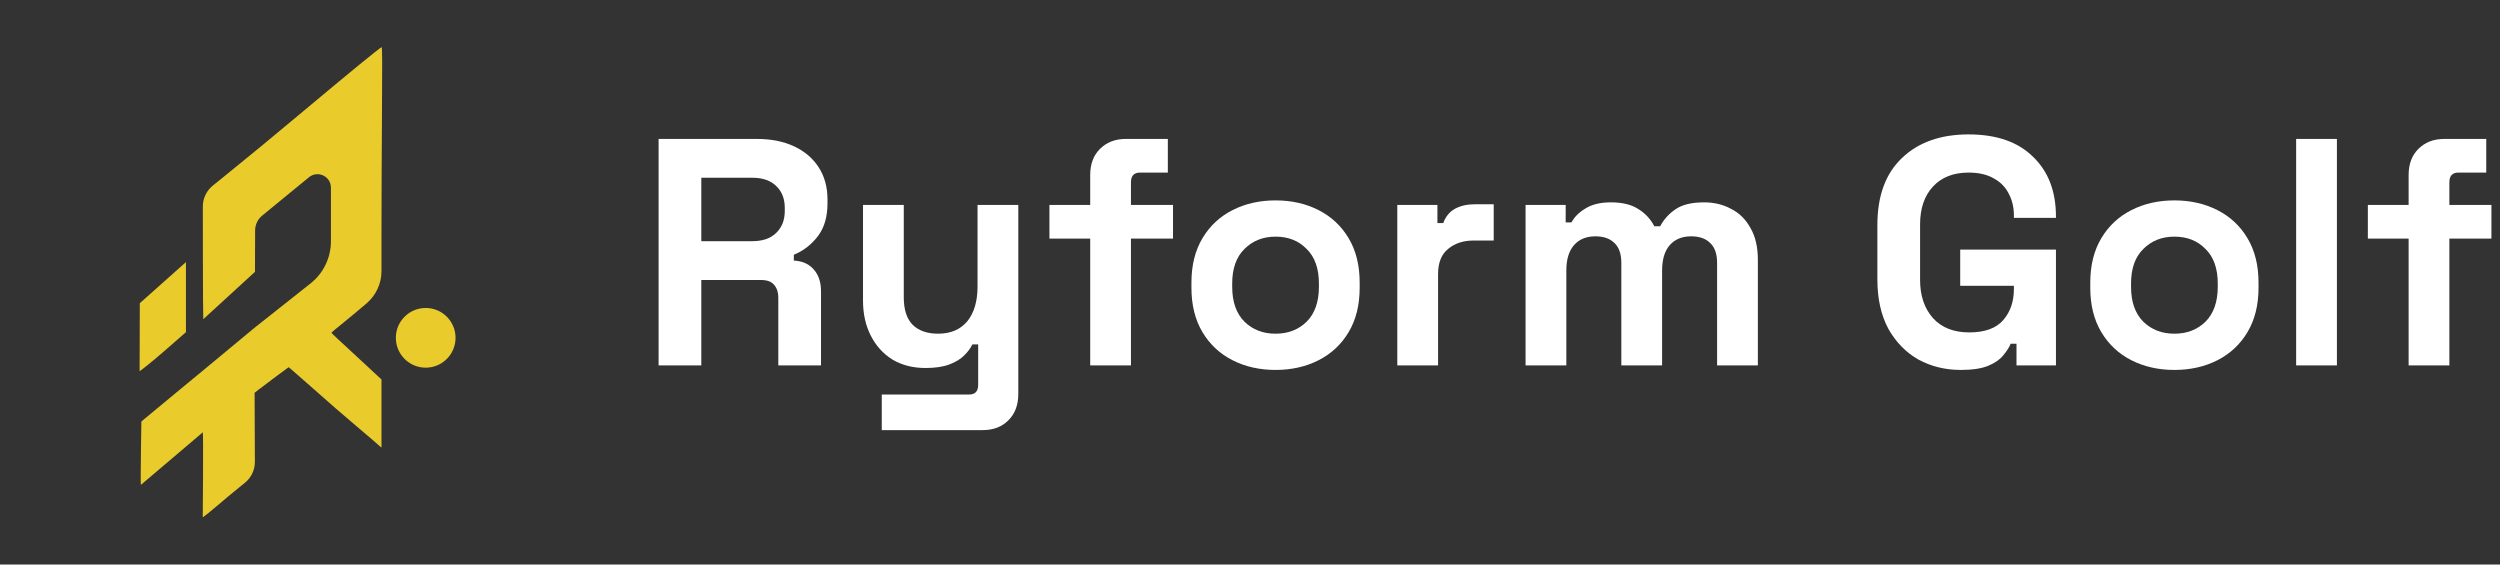 <svg width="186" height="42" viewBox="0 0 186 42" fill="none" xmlns="http://www.w3.org/2000/svg">
<rect x="0" y="0" width="186" height="42" fill="#333333" stroke="none"/>
<path d="M22.968 7.938C24.18 6.922 25.883 5.509 26.751 4.799C27.619 4.088 28.358 3.507 28.392 3.507C28.44 3.507 28.447 4.771 28.419 8.484C28.399 11.221 28.382 15.297 28.382 17.541L28.382 20.184C28.382 21.097 27.973 21.972 27.28 22.565C26.673 23.084 25.838 23.779 25.424 24.11C25.009 24.442 24.667 24.728 24.662 24.747C24.658 24.766 24.859 24.97 25.11 25.2C25.36 25.43 26.199 26.206 26.974 26.926L28.382 28.233V33.303L28.257 33.197C28.188 33.139 27.93 32.913 27.685 32.697C27.439 32.48 26.924 32.042 26.54 31.723C25.726 31.045 24.517 29.994 22.912 28.569C22.283 28.009 21.701 27.5 21.62 27.436L21.473 27.32L20.532 28.016C20.014 28.399 19.445 28.827 19.267 28.968L18.942 29.223L18.963 34.358C18.965 34.967 18.69 35.543 18.215 35.925L17.939 36.146C17.374 36.6 16.573 37.267 16.158 37.628C15.744 37.989 15.173 38.436 15.085 38.493L15.106 35.332C15.117 33.593 15.109 32.17 15.088 32.17C15.066 32.17 15.032 32.197 15.012 32.229L10.483 36.074C10.465 36.074 10.465 35.014 10.484 33.718L10.518 31.362L10.729 31.182C10.845 31.083 11.891 30.217 13.053 29.258L15.166 27.514L18.963 24.365L23.103 21.089C24.062 20.331 24.621 19.176 24.621 17.955V13.96C24.621 13.117 23.639 12.652 22.986 13.188L19.508 16.039C19.176 16.31 18.983 16.716 18.981 17.145L18.97 20.225L15.125 23.748C15.111 23.727 15.098 21.617 15.095 19.059L15.091 15.366C15.09 14.761 15.363 14.188 15.834 13.808L16.531 13.246C18.477 11.675 20.332 10.146 22.968 7.938Z" fill="#EACB2C"/>
<path d="M12.191 26.148C11.287 26.938 10.435 27.599 10.387 27.618L10.401 22.558L13.834 19.5L13.834 24.712L12.191 26.148Z" fill="#EACB2C"/>
<ellipse cx="31.672" cy="25.134" rx="2.221" ry="2.221" fill="#EACB2C"/>
<path d="M179.201 27.186V17.75H176.168V15.247H179.201V13.033C179.201 12.214 179.441 11.565 179.923 11.083C180.42 10.586 181.062 10.337 181.848 10.337H184.977V12.84H182.907C182.458 12.84 182.233 13.081 182.233 13.562V15.247H185.362V17.75H182.233V27.186H179.201Z" fill="white"/>
<path d="M170.833 27.186V10.337H173.866V27.186H170.833Z" fill="white"/>
<path d="M161.776 27.523C160.588 27.523 159.521 27.282 158.574 26.801C157.627 26.32 156.881 25.622 156.336 24.707C155.79 23.792 155.517 22.693 155.517 21.409V21.024C155.517 19.741 155.79 18.641 156.336 17.727C156.881 16.812 157.627 16.114 158.574 15.633C159.521 15.151 160.588 14.91 161.776 14.91C162.963 14.91 164.03 15.151 164.977 15.633C165.924 16.114 166.67 16.812 167.215 17.727C167.761 18.641 168.034 19.741 168.034 21.024V21.409C168.034 22.693 167.761 23.792 167.215 24.707C166.67 25.622 165.924 26.32 164.977 26.801C164.03 27.282 162.963 27.523 161.776 27.523ZM161.776 24.827C162.706 24.827 163.476 24.53 164.086 23.937C164.696 23.327 165.001 22.46 165.001 21.337V21.096C165.001 19.973 164.696 19.115 164.086 18.521C163.493 17.911 162.722 17.606 161.776 17.606C160.845 17.606 160.075 17.911 159.465 18.521C158.855 19.115 158.55 19.973 158.55 21.096V21.337C158.55 22.46 158.855 23.327 159.465 23.937C160.075 24.53 160.845 24.827 161.776 24.827Z" fill="white"/>
<path d="M145.887 27.523C144.731 27.523 143.68 27.266 142.734 26.753C141.803 26.223 141.057 25.461 140.495 24.466C139.95 23.455 139.677 22.228 139.677 20.783V16.74C139.677 14.573 140.287 12.912 141.506 11.757C142.726 10.586 144.378 10 146.464 10C148.535 10 150.131 10.554 151.254 11.661C152.394 12.752 152.963 14.236 152.963 16.114V16.21H149.834V16.017C149.834 15.424 149.706 14.886 149.449 14.405C149.208 13.923 148.839 13.546 148.342 13.274C147.845 12.985 147.219 12.84 146.464 12.84C145.341 12.84 144.459 13.185 143.817 13.875C143.175 14.565 142.854 15.504 142.854 16.692V20.831C142.854 22.003 143.175 22.95 143.817 23.672C144.459 24.378 145.357 24.731 146.513 24.731C147.668 24.731 148.51 24.426 149.04 23.816C149.57 23.206 149.834 22.436 149.834 21.506V21.265H145.839V18.569H152.963V27.186H150.027V25.573H149.594C149.481 25.846 149.297 26.135 149.04 26.44C148.799 26.745 148.43 27.002 147.933 27.21C147.435 27.419 146.753 27.523 145.887 27.523Z" fill="white"/>
<path d="M113.502 27.186V15.247H116.487V16.547H116.92C117.129 16.146 117.474 15.801 117.955 15.512C118.437 15.207 119.071 15.055 119.857 15.055C120.707 15.055 121.389 15.223 121.903 15.56C122.416 15.881 122.81 16.306 123.082 16.836H123.516C123.788 16.322 124.173 15.897 124.671 15.56C125.168 15.223 125.874 15.055 126.789 15.055C127.527 15.055 128.193 15.215 128.787 15.536C129.397 15.841 129.878 16.314 130.231 16.956C130.6 17.582 130.785 18.376 130.785 19.339V27.186H127.752V19.556C127.752 18.898 127.583 18.408 127.246 18.087C126.909 17.75 126.436 17.582 125.826 17.582C125.136 17.582 124.599 17.807 124.214 18.256C123.845 18.689 123.66 19.315 123.66 20.134V27.186H120.627V19.556C120.627 18.898 120.459 18.408 120.122 18.087C119.785 17.75 119.311 17.582 118.702 17.582C118.012 17.582 117.474 17.807 117.089 18.256C116.72 18.689 116.535 19.315 116.535 20.134V27.186H113.502Z" fill="white"/>
<path d="M103.959 27.186V15.247H106.944V16.595H107.377C107.553 16.114 107.842 15.761 108.243 15.536C108.661 15.312 109.142 15.199 109.688 15.199H111.132V17.895H109.64C108.869 17.895 108.235 18.104 107.738 18.521C107.241 18.922 106.992 19.548 106.992 20.398V27.186H103.959Z" fill="white"/>
<path d="M94.901 27.523C93.714 27.523 92.647 27.282 91.7 26.801C90.753 26.32 90.007 25.622 89.461 24.707C88.916 23.792 88.643 22.693 88.643 21.409V21.024C88.643 19.741 88.916 18.641 89.461 17.727C90.007 16.812 90.753 16.114 91.7 15.633C92.647 15.151 93.714 14.91 94.901 14.91C96.089 14.91 97.156 15.151 98.103 15.633C99.049 16.114 99.796 16.812 100.341 17.727C100.887 18.641 101.159 19.741 101.159 21.024V21.409C101.159 22.693 100.887 23.792 100.341 24.707C99.796 25.622 99.049 26.32 98.103 26.801C97.156 27.282 96.089 27.523 94.901 27.523ZM94.901 24.827C95.832 24.827 96.602 24.53 97.212 23.937C97.822 23.327 98.127 22.46 98.127 21.337V21.096C98.127 19.973 97.822 19.115 97.212 18.521C96.618 17.911 95.848 17.606 94.901 17.606C93.971 17.606 93.2 17.911 92.591 18.521C91.981 19.115 91.676 19.973 91.676 21.096V21.337C91.676 22.46 91.981 23.327 92.591 23.937C93.2 24.53 93.971 24.827 94.901 24.827Z" fill="white"/>
<path d="M81.111 27.186V17.75H78.078V15.247H81.111V13.033C81.111 12.214 81.351 11.565 81.833 11.083C82.33 10.586 82.972 10.337 83.758 10.337H86.887V12.84H84.817C84.368 12.84 84.143 13.081 84.143 13.562V15.247H87.272V17.75H84.143V27.186H81.111Z" fill="white"/>
<path d="M65.604 32V29.352H72.103C72.552 29.352 72.777 29.112 72.777 28.63V25.622H72.344C72.216 25.894 72.015 26.167 71.742 26.44C71.469 26.713 71.1 26.937 70.635 27.114C70.17 27.29 69.576 27.379 68.854 27.379C67.923 27.379 67.105 27.17 66.399 26.753C65.709 26.32 65.171 25.726 64.786 24.972C64.401 24.217 64.208 23.351 64.208 22.372V15.247H67.241V22.131C67.241 23.03 67.458 23.704 67.891 24.153C68.34 24.602 68.974 24.827 69.793 24.827C70.723 24.827 71.445 24.522 71.959 23.913C72.472 23.287 72.729 22.42 72.729 21.313V15.247H75.762V29.304C75.762 30.123 75.521 30.773 75.04 31.254C74.558 31.751 73.916 32 73.114 32H65.604Z" fill="white"/>
<path d="M49 27.186V10.337H56.317C57.376 10.337 58.299 10.521 59.085 10.89C59.872 11.26 60.481 11.781 60.915 12.455C61.348 13.129 61.565 13.923 61.565 14.838V15.127C61.565 16.138 61.324 16.956 60.843 17.582C60.361 18.208 59.767 18.665 59.061 18.954V19.387C59.703 19.419 60.201 19.644 60.554 20.061C60.907 20.462 61.083 21 61.083 21.674V27.186H57.906V22.131C57.906 21.746 57.802 21.433 57.593 21.192C57.4 20.952 57.072 20.831 56.606 20.831H52.177V27.186H49ZM52.177 17.943H55.98C56.734 17.943 57.32 17.742 57.737 17.341C58.171 16.924 58.387 16.378 58.387 15.704V15.464C58.387 14.79 58.179 14.252 57.761 13.851C57.344 13.434 56.751 13.225 55.98 13.225H52.177V17.943Z" fill="white"/>
</svg>

